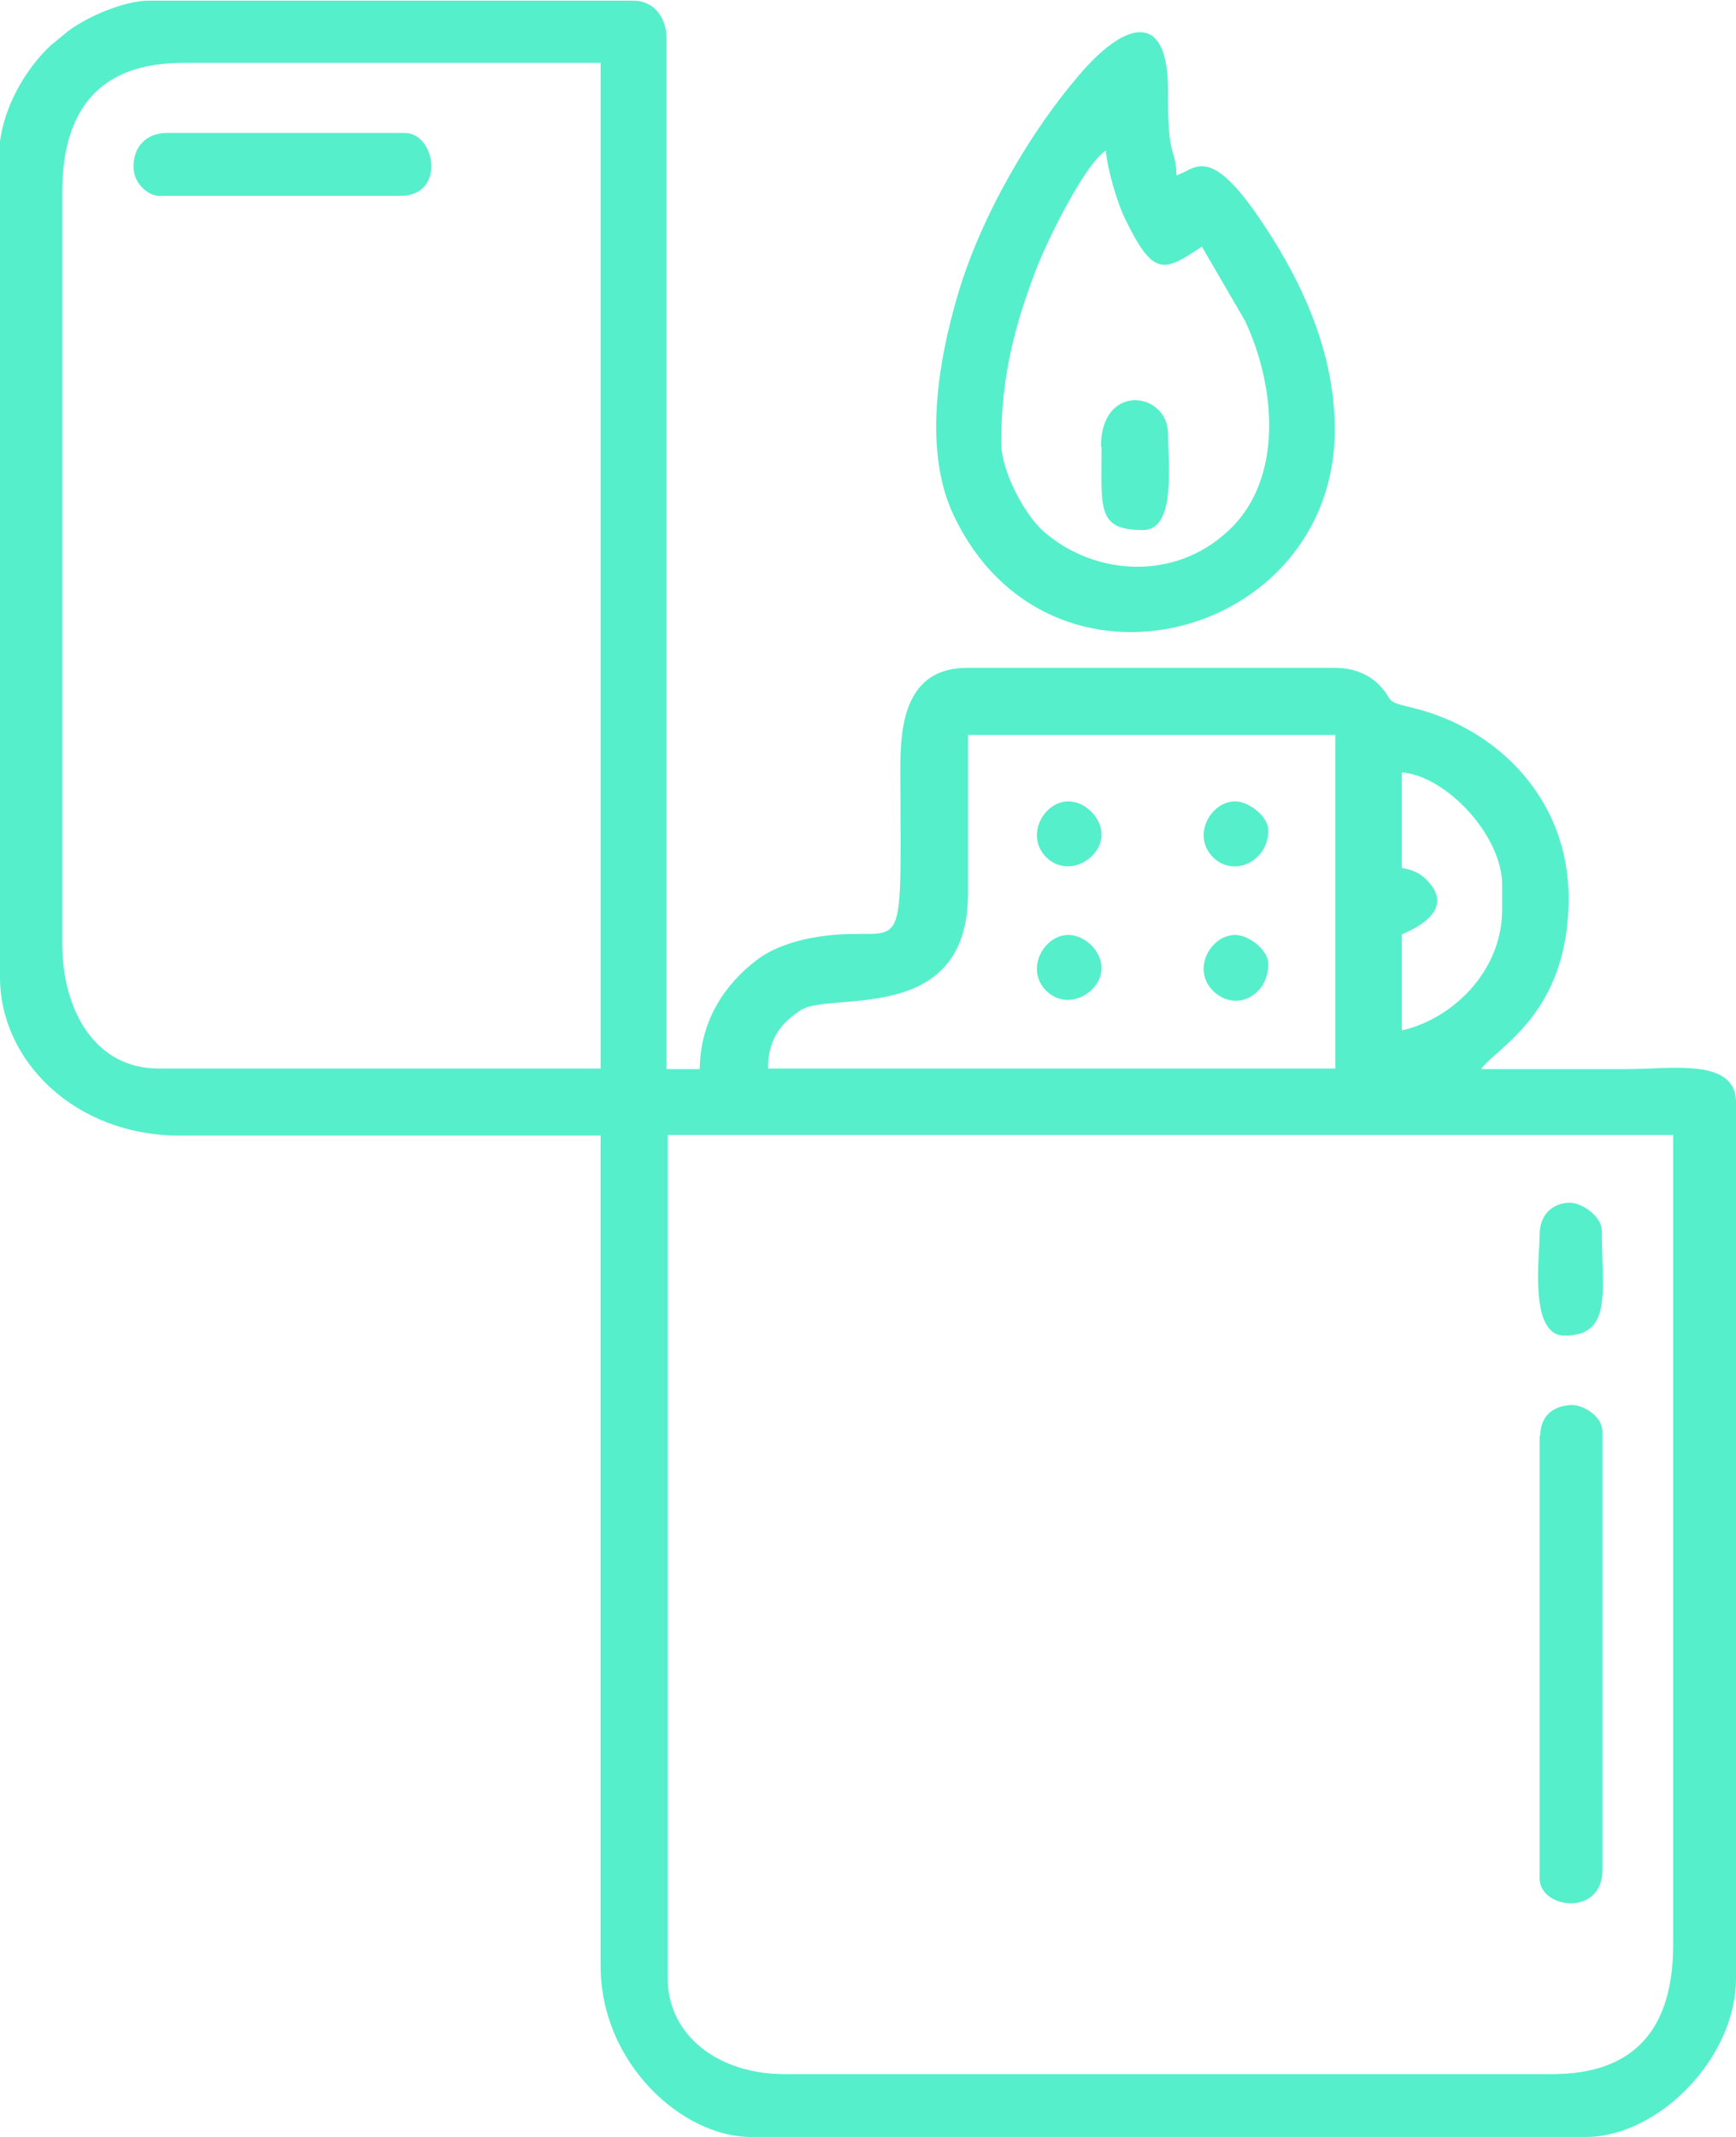 <?xml version="1.0" encoding="UTF-8"?>
<!-- Creator: CorelDRAW 2021 (64-Bit) -->
<svg xmlns="http://www.w3.org/2000/svg" xmlns:xlink="http://www.w3.org/1999/xlink" xmlns:xodm="http://www.corel.com/coreldraw/odm/2003" xml:space="preserve" width="8.531mm" height="10.5mm" style="shape-rendering:geometricPrecision; text-rendering:geometricPrecision; image-rendering:optimizeQuality; fill-rule:evenodd; clip-rule:evenodd" viewBox="0 0 287.3 353.6">
 <defs>
  <style type="text/css">
   <![CDATA[
    .fil0 {fill:#55EFCB}
   ]]>
  </style>
 </defs>
 <g id="Слой_x0020_1">
  <g id="_1763453933984">
   <path class="fil0" d="M256.9 343.2l-127.1 0c-10.8,0 -19.3,-6.3 -19.3,-15.9l0 -139.5 166.4 0 0 134c0,13.8 -6.3,21.4 -20,21.4zm-96.7 -195.4l0 -26.2 60.8 0 0 55.2 -93.9 0c0,-5.1 2.4,-7.7 5.5,-9.7 5,-3.1 27.6,2.7 27.6,-19.3zm-149.9 8.3l0 -124.3c0,-13.8 6.3,-21.4 20,-21.4l69.1 0 0 166.4 -73.2 0c-10.3,0 -15.9,-9.4 -15.9,-20.7zm221.7 -28.3c7.4,0.6 16.6,10.5 16.6,18.6l0 4.1c0,10.2 -8.2,18.1 -16.6,20l0 -15.9c1.1,-0.5 9.7,-3.8 3.8,-9.3 -1.1,-1 -2.3,-1.4 -3.8,-1.7l0 -15.9zm-232 -101.5l0 135.4c0,13.9 12.5,26.2 29.7,26.2l69.7 0 0 137.4c0,16.1 13.5,28.3 24.9,28.3l138.1 0c12.1,0 24.9,-13.1 24.9,-26.2l0 -145c0,-7.4 -10.7,-5.5 -18,-5.5 -8.1,0 -16.1,0 -24.2,0 2.7,-3.7 14.5,-9.2 14.5,-28.3 0,-16.3 -11.7,-28.1 -25.9,-31.5 -5.1,-1.2 -2.7,-1.1 -5.7,-4 -1.7,-1.6 -4.1,-2.6 -7.1,-2.6l-60.8 0c-10.2,0 -11.1,9.3 -11.1,16.6 0.1,34.6 1.1,25.6 -13.6,27.9 -3.9,0.6 -7.6,1.9 -10.1,3.8 -5,3.8 -9.4,9.7 -9.5,18.1l-5.5 0 0 -170.6c0,-3.3 -2,-6.2 -5.5,-6.2l-80.1 0c-4.1,0 -10.2,2.6 -13.5,5.1l-2.3 1.9c-0.1,0.1 -0.3,0.2 -0.4,0.3 -4.3,4 -8.7,11.1 -8.7,18.9z"></path>
   <path class="fil0" d="M165.7 73.2c0,-11.1 2.3,-19.4 5.6,-28.2 1.8,-4.8 8.1,-17.7 11.7,-20.1 0.3,3.2 1.9,8.7 3.2,11.3 4.7,9.7 6.4,8.8 12.7,4.6l7.1 12.2c4.9,10.2 6.8,26.1 -2.8,34.9 -8.7,8.1 -21.7,7.5 -30.3,0.2 -3,-2.5 -7.2,-9.8 -7.2,-14.9zm55.2 -2.1c0,-13.7 -6.2,-26 -13.1,-35.9 -8,-11.4 -10.2,-7 -13.1,-6.2 -0.1,-4.8 -1.5,-2.3 -1.4,-13.8 0.1,-13.5 -6.9,-11.6 -14,-3.6 -8.8,10 -17,24.3 -20.8,37.2 -3.3,11.2 -5.7,25.8 -0.7,36.4 15.7,33.3 63.1,20.5 63.1,-14.1z"></path>
   <path class="fil0" d="M254.8 237.6l0 73.2c0,5.1 10.4,6.4 10.4,-1.4l0 -72.5c0,-2.6 -3.3,-4.6 -5.4,-4.4 -3,0.2 -4.9,2 -4.9,5.1z"></path>
   <path class="fil0" d="M22.1 27.6c0,3 2.7,4.8 4.1,4.8l40.1 0c7.5,0 5.8,-10.4 0.7,-10.4l-39.4 0c-3.3,0 -5.5,2.2 -5.5,5.5z"></path>
   <path class="fil0" d="M182.3 73.9c0,10.4 -0.8,13.8 6.9,13.8 5.5,0 4.1,-11.2 4.1,-15.9 0,-7 -11.1,-8.6 -11.1,2.1z"></path>
   <path class="fil0" d="M254.8 204.4c0,3.5 -1.8,16.6 4.1,16.6 8,0 6.2,-7.2 6.2,-17.3 0,-2.4 -3.2,-4.7 -5.4,-4.7 -2.8,0.1 -4.9,2 -4.9,5.3z"></path>
   <path class="fil0" d="M209.9 159.5c0,-2.3 -3.2,-4.8 -5.5,-4.8 -4,0 -7.2,5.6 -3.7,9.2 3.7,3.7 9.2,0.9 9.2,-4.4z"></path>
   <path class="fil0" d="M182.3 160.2c0,-2.8 -2.7,-5.5 -5.5,-5.5 -4,0 -7.2,5.6 -3.7,9.2 3.6,3.6 9.2,0.3 9.2,-3.7z"></path>
   <path class="fil0" d="M182.3 138.1c0,-2.8 -2.7,-5.5 -5.5,-5.5 -4,0 -7.2,5.6 -3.7,9.2 3.6,3.6 9.2,0.3 9.2,-3.7z"></path>
   <path class="fil0" d="M209.9 137.4c0,-2.3 -3.2,-4.8 -5.5,-4.8 -4,0 -7.2,5.6 -3.7,9.2 3.5,3.5 9.2,0.7 9.2,-4.4z"></path>
  </g>
 </g>
</svg>
